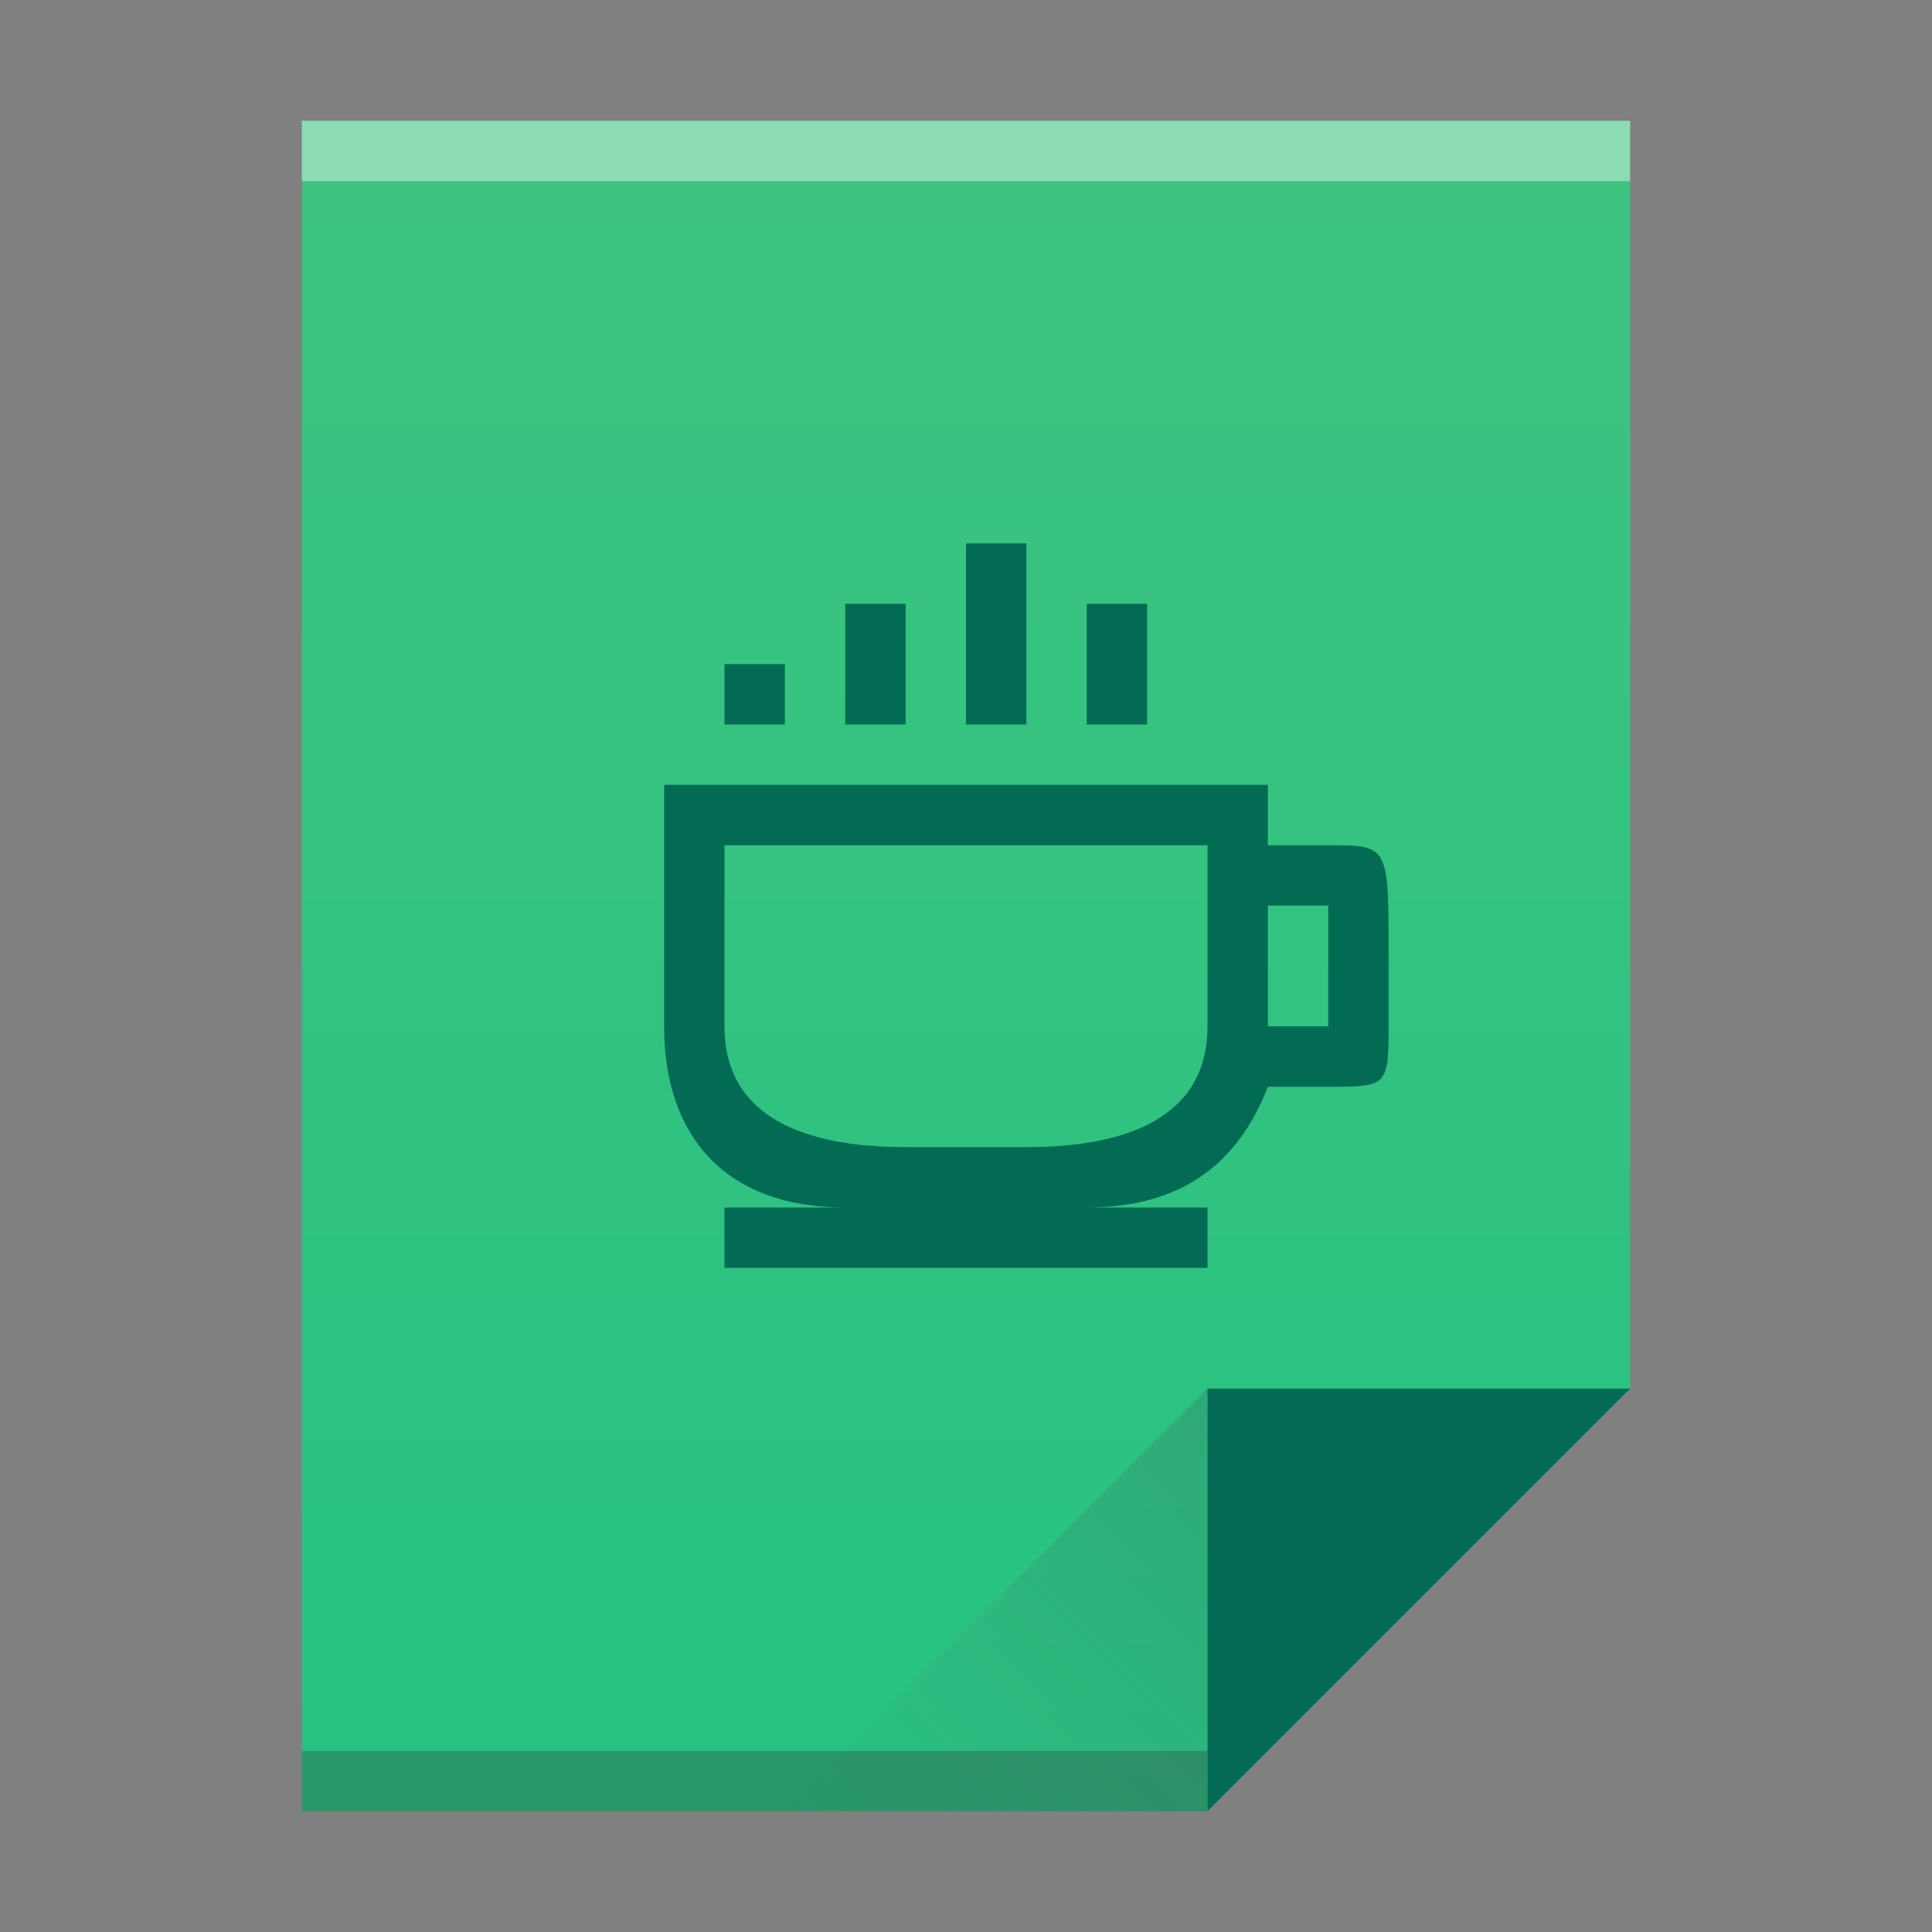<?xml version="1.0" encoding="UTF-8" standalone="no"?>

<!-- Created with Inkscape (http://www.inkscape.org/) -->
<svg width="32" version="1.1" xmlns="http://www.w3.org/2000/svg" height="32" xmlns:xlink="http://www.w3.org/1999/xlink" xmlns:inkscape="http://www.inkscape.org/namespaces/inkscape">
 <rect width="100%" height="100%" fill="#808080" stroke="none"/>
 <defs id="defs5455">
  <linearGradient inkscape:collect="always" xlink:href="#linearGradient4300-3" id="linearGradient4306" y1="61" y2="3" x2="0" gradientUnits="userSpaceOnUse" gradientTransform="matrix(0.5 0 0 0.483 384.571 516.35)"/>
  <linearGradient inkscape:collect="always" xlink:href="#linearGradient4351-4" id="linearGradient4357" y1="61" y2="47" x2="0" gradientUnits="userSpaceOnUse" gradientTransform="matrix(0.483 0 0 0.483 385.261 516.108)"/>
  <linearGradient inkscape:collect="always" xlink:href="#linearGradient4410" id="linearGradient4427" y1="31" x1="54" y2="16.5" x2="39.5" gradientUnits="userSpaceOnUse" gradientTransform="matrix(0.483 0 0 -0.483 378.502 553.764)"/>
  <linearGradient inkscape:collect="always" id="linearGradient4410">
   <stop style="stop-color:#383e51" id="stop4412"/>
   <stop offset="1" style="stop-color:#655c6f;stop-opacity:0" id="stop4414"/>
  </linearGradient>
  <linearGradient inkscape:collect="always" id="linearGradient4300-3">
   <stop style="stop-color:#26c281" id="stop4302-0"/>
   <stop offset="1" style="stop-color:#3fc380" id="stop4304-7"/>
  </linearGradient>
  <linearGradient inkscape:collect="always" id="linearGradient4351-4">
   <stop style="stop-color:#036b53" id="stop4353-0"/>
   <stop offset="1" style="stop-color:#036b53" id="stop4355-2"/>
  </linearGradient>
 </defs>
 <g inkscape:label="Capa 1" inkscape:groupmode="layer" id="layer1" transform="matrix(1 0 0 1 -384.571 -515.798)">
  <path inkscape:connector-curvature="0" style="fill:url(#linearGradient4306)" id="rect3500" d="m 389.571,517.798 0,28 15,0 7,-7 -3e-5,-14.241 0,-6.759 -7,0 z"/>
  <rect width="15" x="389.571" y="544.798" height="1" style="fill:#2e3132;fill-opacity:0.294" id="rect4169"/>
  <rect width="22" x="389.571" y="517.798" height="1" style="fill:#ffffff;fill-opacity:0.41" id="rect4236"/>
  <path inkscape:connector-curvature="0" style="fill:url(#linearGradient4357);fill-rule:evenodd" id="path4314" d="m 411.571,538.798 -7,7 0,-7 z"/>
  <path inkscape:connector-curvature="0" style="fill:url(#linearGradient4427);opacity:0.2;fill-rule:evenodd" id="path4320" d="m 397.571,545.798 7,-7 0,7 z"/>
  <rect width="0" x="375.571" y="525.798" height="11" style="fill:#036b53" id="rect4035"/>
  <path inkscape:connector-curvature="0" style="fill:#036b53" id="rect4166" d="m 400.571,524.798 0,3 1,0 0,-3 -1,0 z m -2,1 0,2 1,0 0,-2 -1,0 z m 4,0 0,2 1,0 0,-2 -1,0 z m -6,1 0,1 1,0 0,-1 -1,0 z m -1,2 0,4 c 0,1.813 1.006,3 3,3 l -2,0 0,1 8,0 0,-1 -2,0 c 1.572,0 2.507,-0.728 3,-2 l 1,0 c 1,0 1,-0.003 1,-1.094 l 0,-1.094 c 0,-1.818 0,-1.812 -1,-1.812 l -1,0 0,-1 -10,0 z m 1,1 8,0 0,0.469 0,0.531 0,2 c 0,1.511 -1.338,2 -3,2 l -2,0 c -1.662,0 -3,-0.489 -3,-2 l 0,-3 z m 9,1 0.5,0 0.5,0 0,1 0,1 -1,0 0,-2 z"/>
 </g>
</svg>
